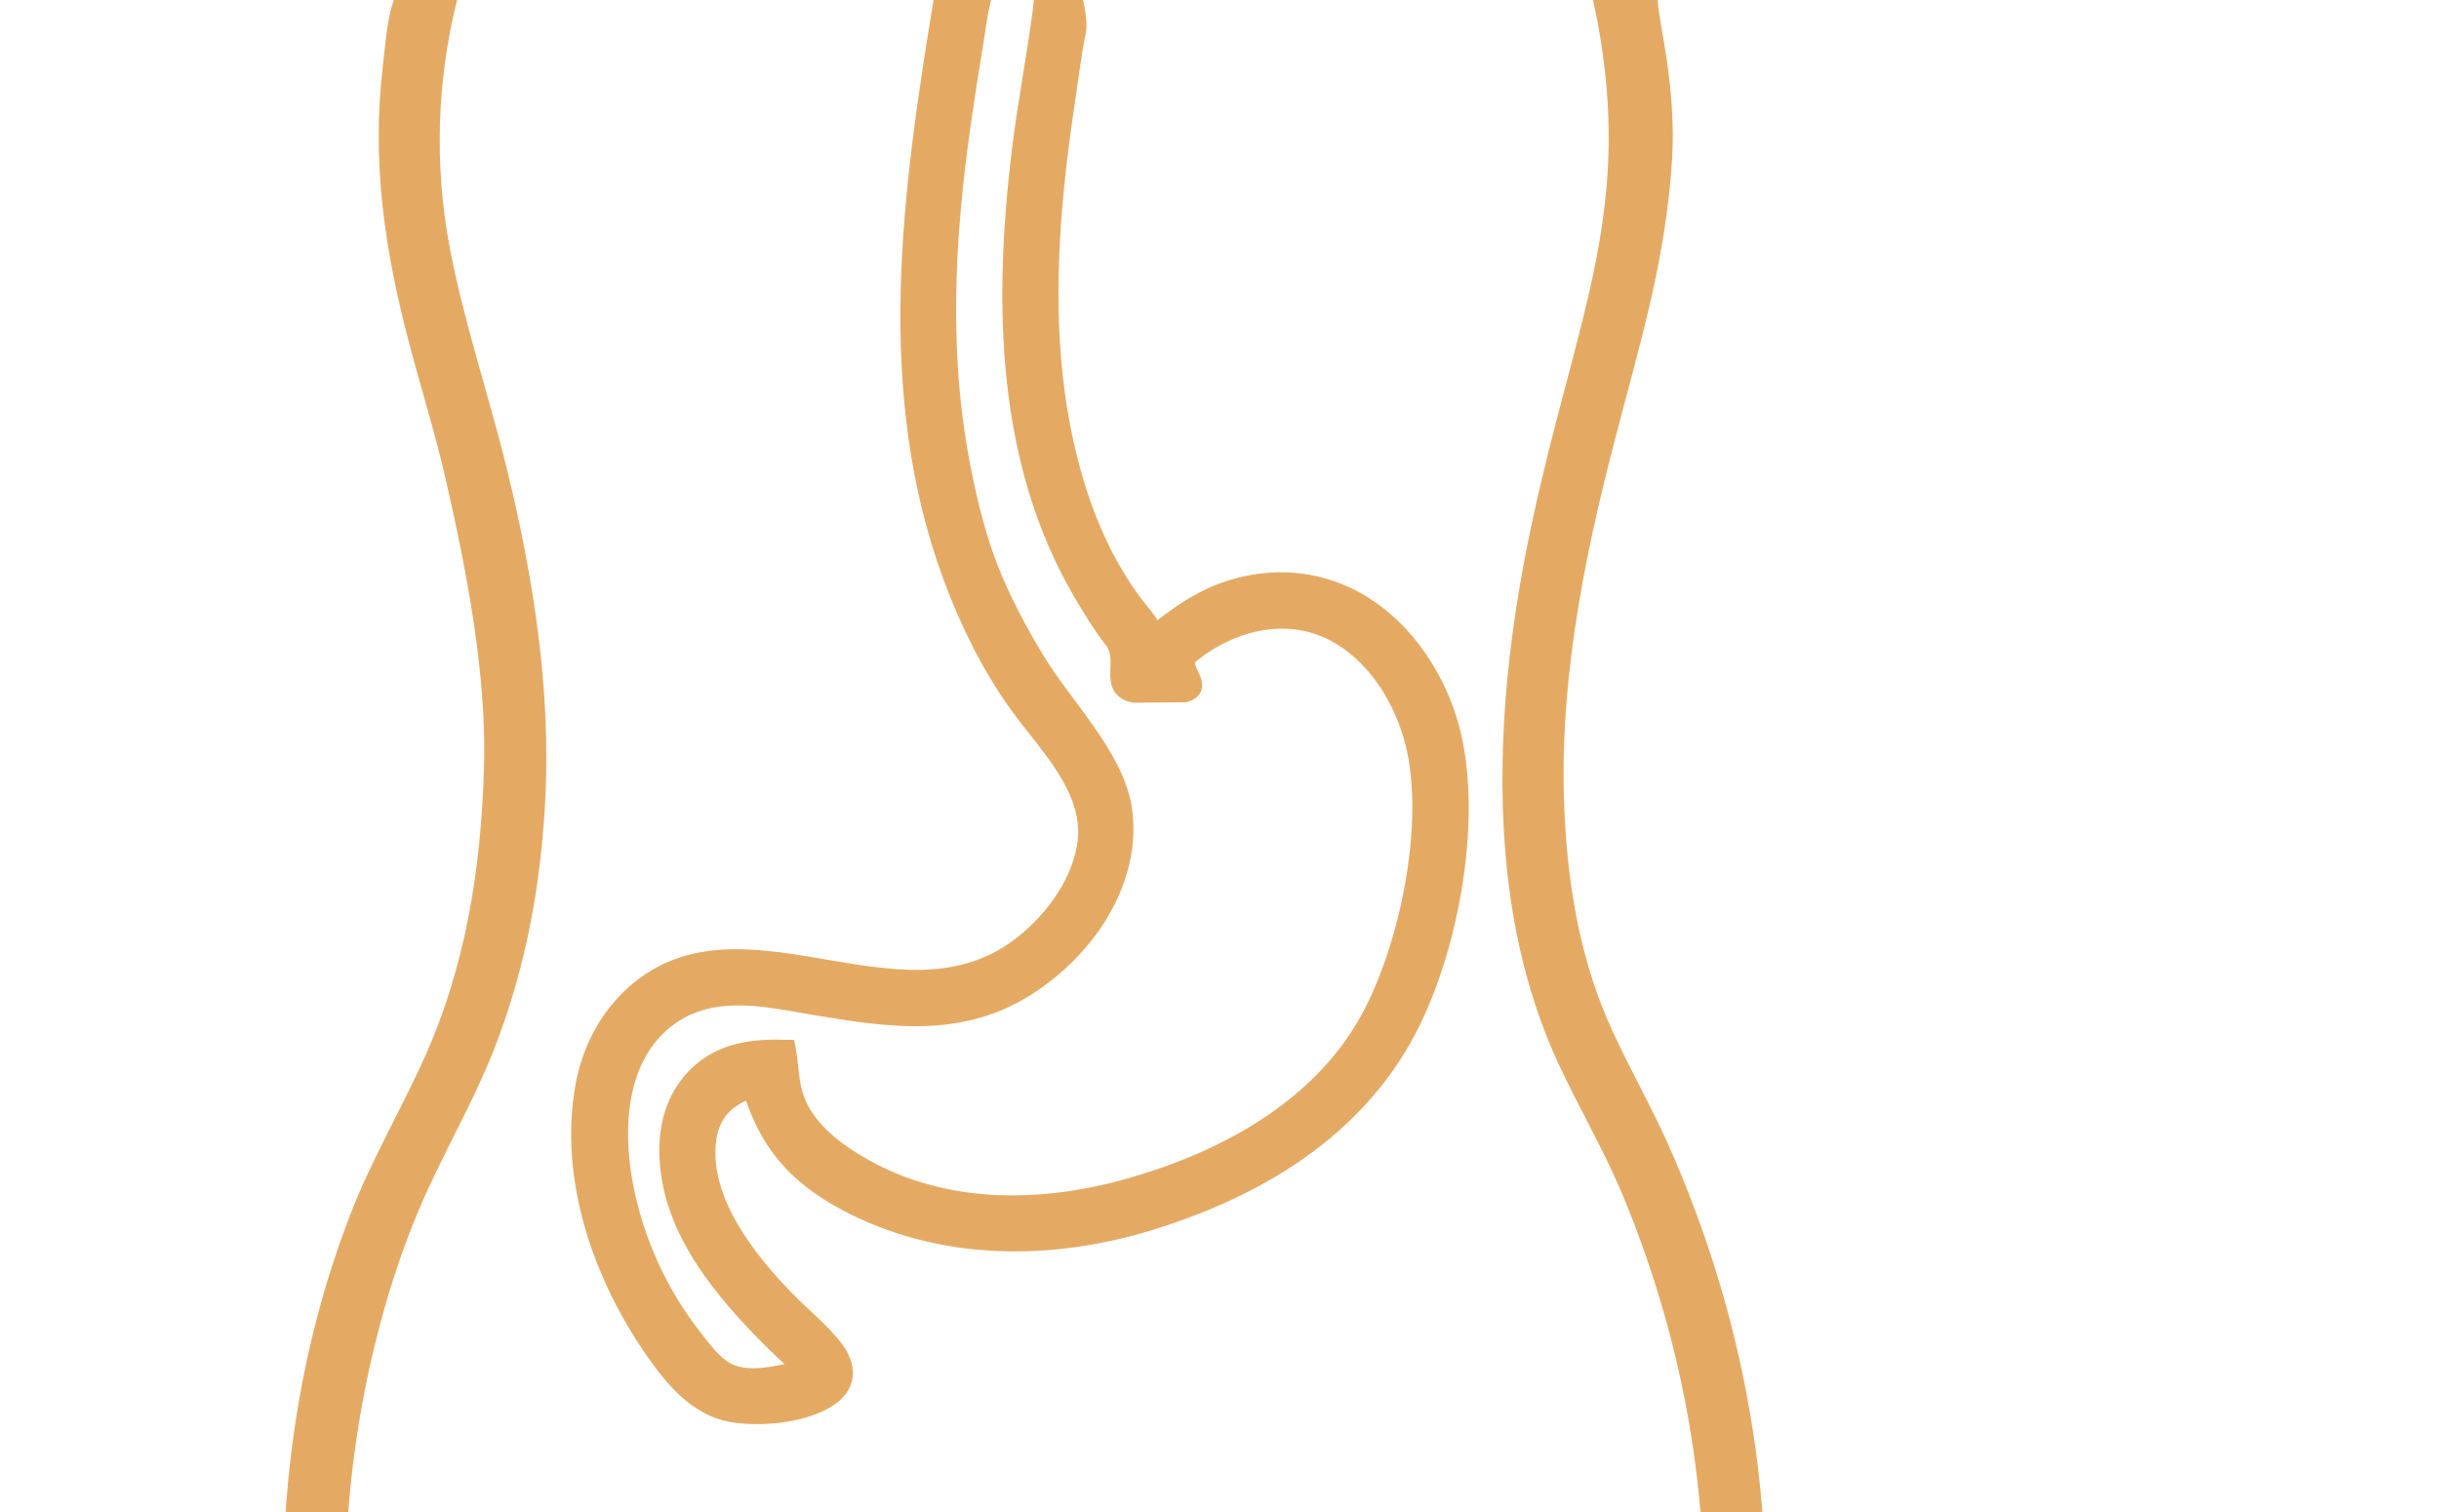 <svg width="50" height="31" viewBox="0 0 50 31" fill="none" xmlns="http://www.w3.org/2000/svg">
<g clip-path="url(#clip0_444_342)">
<path d="M19.34 0C19.596 -0.003 19.851 -0.001 20.107 0.007C20.041 0.289 20.007 0.585 19.96 0.871C19.866 1.437 19.777 2.004 19.696 2.572C19.357 4.985 19.236 7.358 19.731 9.758C19.863 10.397 20.018 11.022 20.254 11.632C20.515 12.308 20.859 12.949 21.235 13.568C21.797 14.493 22.819 15.5 22.998 16.546C23.148 17.427 22.84 18.304 22.328 19.015C22.031 19.42 21.672 19.775 21.264 20.068C19.828 21.112 18.329 20.883 16.689 20.609C16.023 20.497 15.308 20.338 14.632 20.454C14.033 20.557 13.532 20.868 13.184 21.368C12.609 22.192 12.601 23.323 12.773 24.276C12.992 25.448 13.494 26.549 14.235 27.482C14.405 27.699 14.583 27.936 14.816 28.09C15.29 28.402 15.992 28.189 16.5 28.076C16.212 27.822 15.934 27.557 15.665 27.283C14.676 26.269 13.694 25.025 13.717 23.532C13.726 22.972 13.904 22.442 14.315 22.049C14.818 21.567 15.45 21.499 16.114 21.517C16.17 21.819 16.17 22.129 16.253 22.426C16.446 23.124 17.096 23.612 17.696 23.95C19.381 24.899 21.373 24.867 23.185 24.35C25.128 23.795 27.075 22.743 28.08 20.916C28.914 19.399 29.459 16.731 28.965 15.068C28.713 14.219 28.174 13.386 27.378 12.962C26.388 12.434 25.243 12.724 24.401 13.397C24.053 13.675 24.728 14.065 24.293 14.198L23.26 14.208C22.7 14.107 23.167 13.539 22.831 13.11C22.6 12.815 22.411 12.5 22.22 12.179C20.616 9.475 20.573 6.224 20.931 3.185C21.056 2.119 21.272 1.067 21.4 0.001C21.651 0.008 22 1.30477e-05 22 1.30477e-05C22 1.30477e-05 22.097 0.415 22.067 0.614C21.977 1.044 21.925 1.491 21.859 1.926C21.588 3.713 21.403 5.541 21.552 7.349C21.7 9.134 22.199 11.092 23.331 12.516C23.591 12.843 23.886 13.124 23.203 13.394C23.865 12.872 24.416 12.351 25.242 12.092C26.079 11.831 26.948 11.887 27.729 12.297C28.675 12.795 29.358 13.763 29.671 14.773C30.24 16.611 29.723 19.42 28.839 21.103C27.759 23.159 25.753 24.346 23.606 25.015C21.552 25.654 19.291 25.661 17.357 24.63C16.332 24.083 15.755 23.415 15.42 22.308C15.239 22.36 15.05 22.454 14.903 22.571C14.636 22.783 14.506 23.093 14.475 23.427C14.361 24.653 15.312 25.856 16.119 26.678C16.426 26.991 16.776 27.273 17.053 27.614C17.189 27.779 17.309 27.99 17.28 28.212C17.258 28.384 17.15 28.521 17.011 28.62C16.514 28.976 15.592 29.06 15.005 28.958C14.306 28.837 13.816 28.244 13.43 27.691C12.354 26.149 11.65 24.144 11.999 22.252C12.123 21.583 12.436 20.95 12.927 20.475C15.103 18.367 18.339 21.233 20.82 19.493C21.509 19.01 22.139 18.203 22.278 17.354C22.468 16.191 21.498 15.286 20.88 14.425C20.317 13.641 19.87 12.732 19.535 11.827C18.117 8.001 18.697 3.92 19.34 0Z" fill="#E4AA64" stroke="#E4AA64" stroke-width="0.4"/>
<path d="M8.285 0.007C8.578 0.003 8.87 0.017 9.163 0C8.756 1.664 8.705 3.377 9.012 5.057C9.304 6.624 9.83 8.155 10.208 9.707C10.733 11.859 11.086 14.11 10.982 16.312C10.899 18.055 10.595 19.767 9.948 21.425C9.562 22.413 9.029 23.342 8.586 24.31C8.035 25.514 7.644 26.79 7.365 28.059C6.971 29.895 6.814 31.762 6.895 33.626C6.918 34.087 6.947 34.552 6.998 35.012C7.029 35.302 7.139 35.717 7.098 35.998C6.807 35.992 6.512 35.999 6.22 36C5.746 32.306 5.997 28.526 7.366 24.978C7.782 23.899 8.372 22.89 8.854 21.835C9.75 19.87 10.064 17.808 10.123 15.712C10.176 13.798 9.761 11.651 9.329 9.768C9.116 8.839 8.828 7.92 8.584 6.997C8.081 5.095 7.815 3.299 8.05 1.352C8.098 0.959 8.132 0.375 8.285 0.007Z" fill="#E4AA64" stroke="#E4AA64" stroke-width="0.4"/>
<path d="M32.864 0C33.167 0.011 33.475 0.002 33.779 0.001C33.82 0.414 33.908 0.824 33.968 1.234C34.065 1.885 34.119 2.591 34.079 3.246C33.955 5.284 33.424 6.995 32.912 8.965C32.234 11.569 31.727 14.177 31.882 16.857C31.97 18.366 32.233 19.839 32.886 21.248C33.279 22.098 33.753 22.919 34.118 23.778C35.798 27.662 36.365 31.837 35.772 35.949C35.652 36.037 35.064 35.985 34.889 35.983C34.99 35.19 35.087 34.388 35.119 33.59C35.24 30.436 34.659 27.291 33.408 24.325C33.024 23.432 32.527 22.582 32.118 21.698C31.427 20.202 31.112 18.572 31.026 16.968C30.901 14.619 31.234 12.286 31.774 9.987C32.667 6.183 33.715 3.977 32.864 0Z" fill="#E4AA64" stroke="#E4AA64" stroke-width="0.4"/>
</g>
<defs>
<clipPath id="clip0_444_342">
<rect width="50" height="31" fill="white"/>
</clipPath>
</defs>
</svg>
